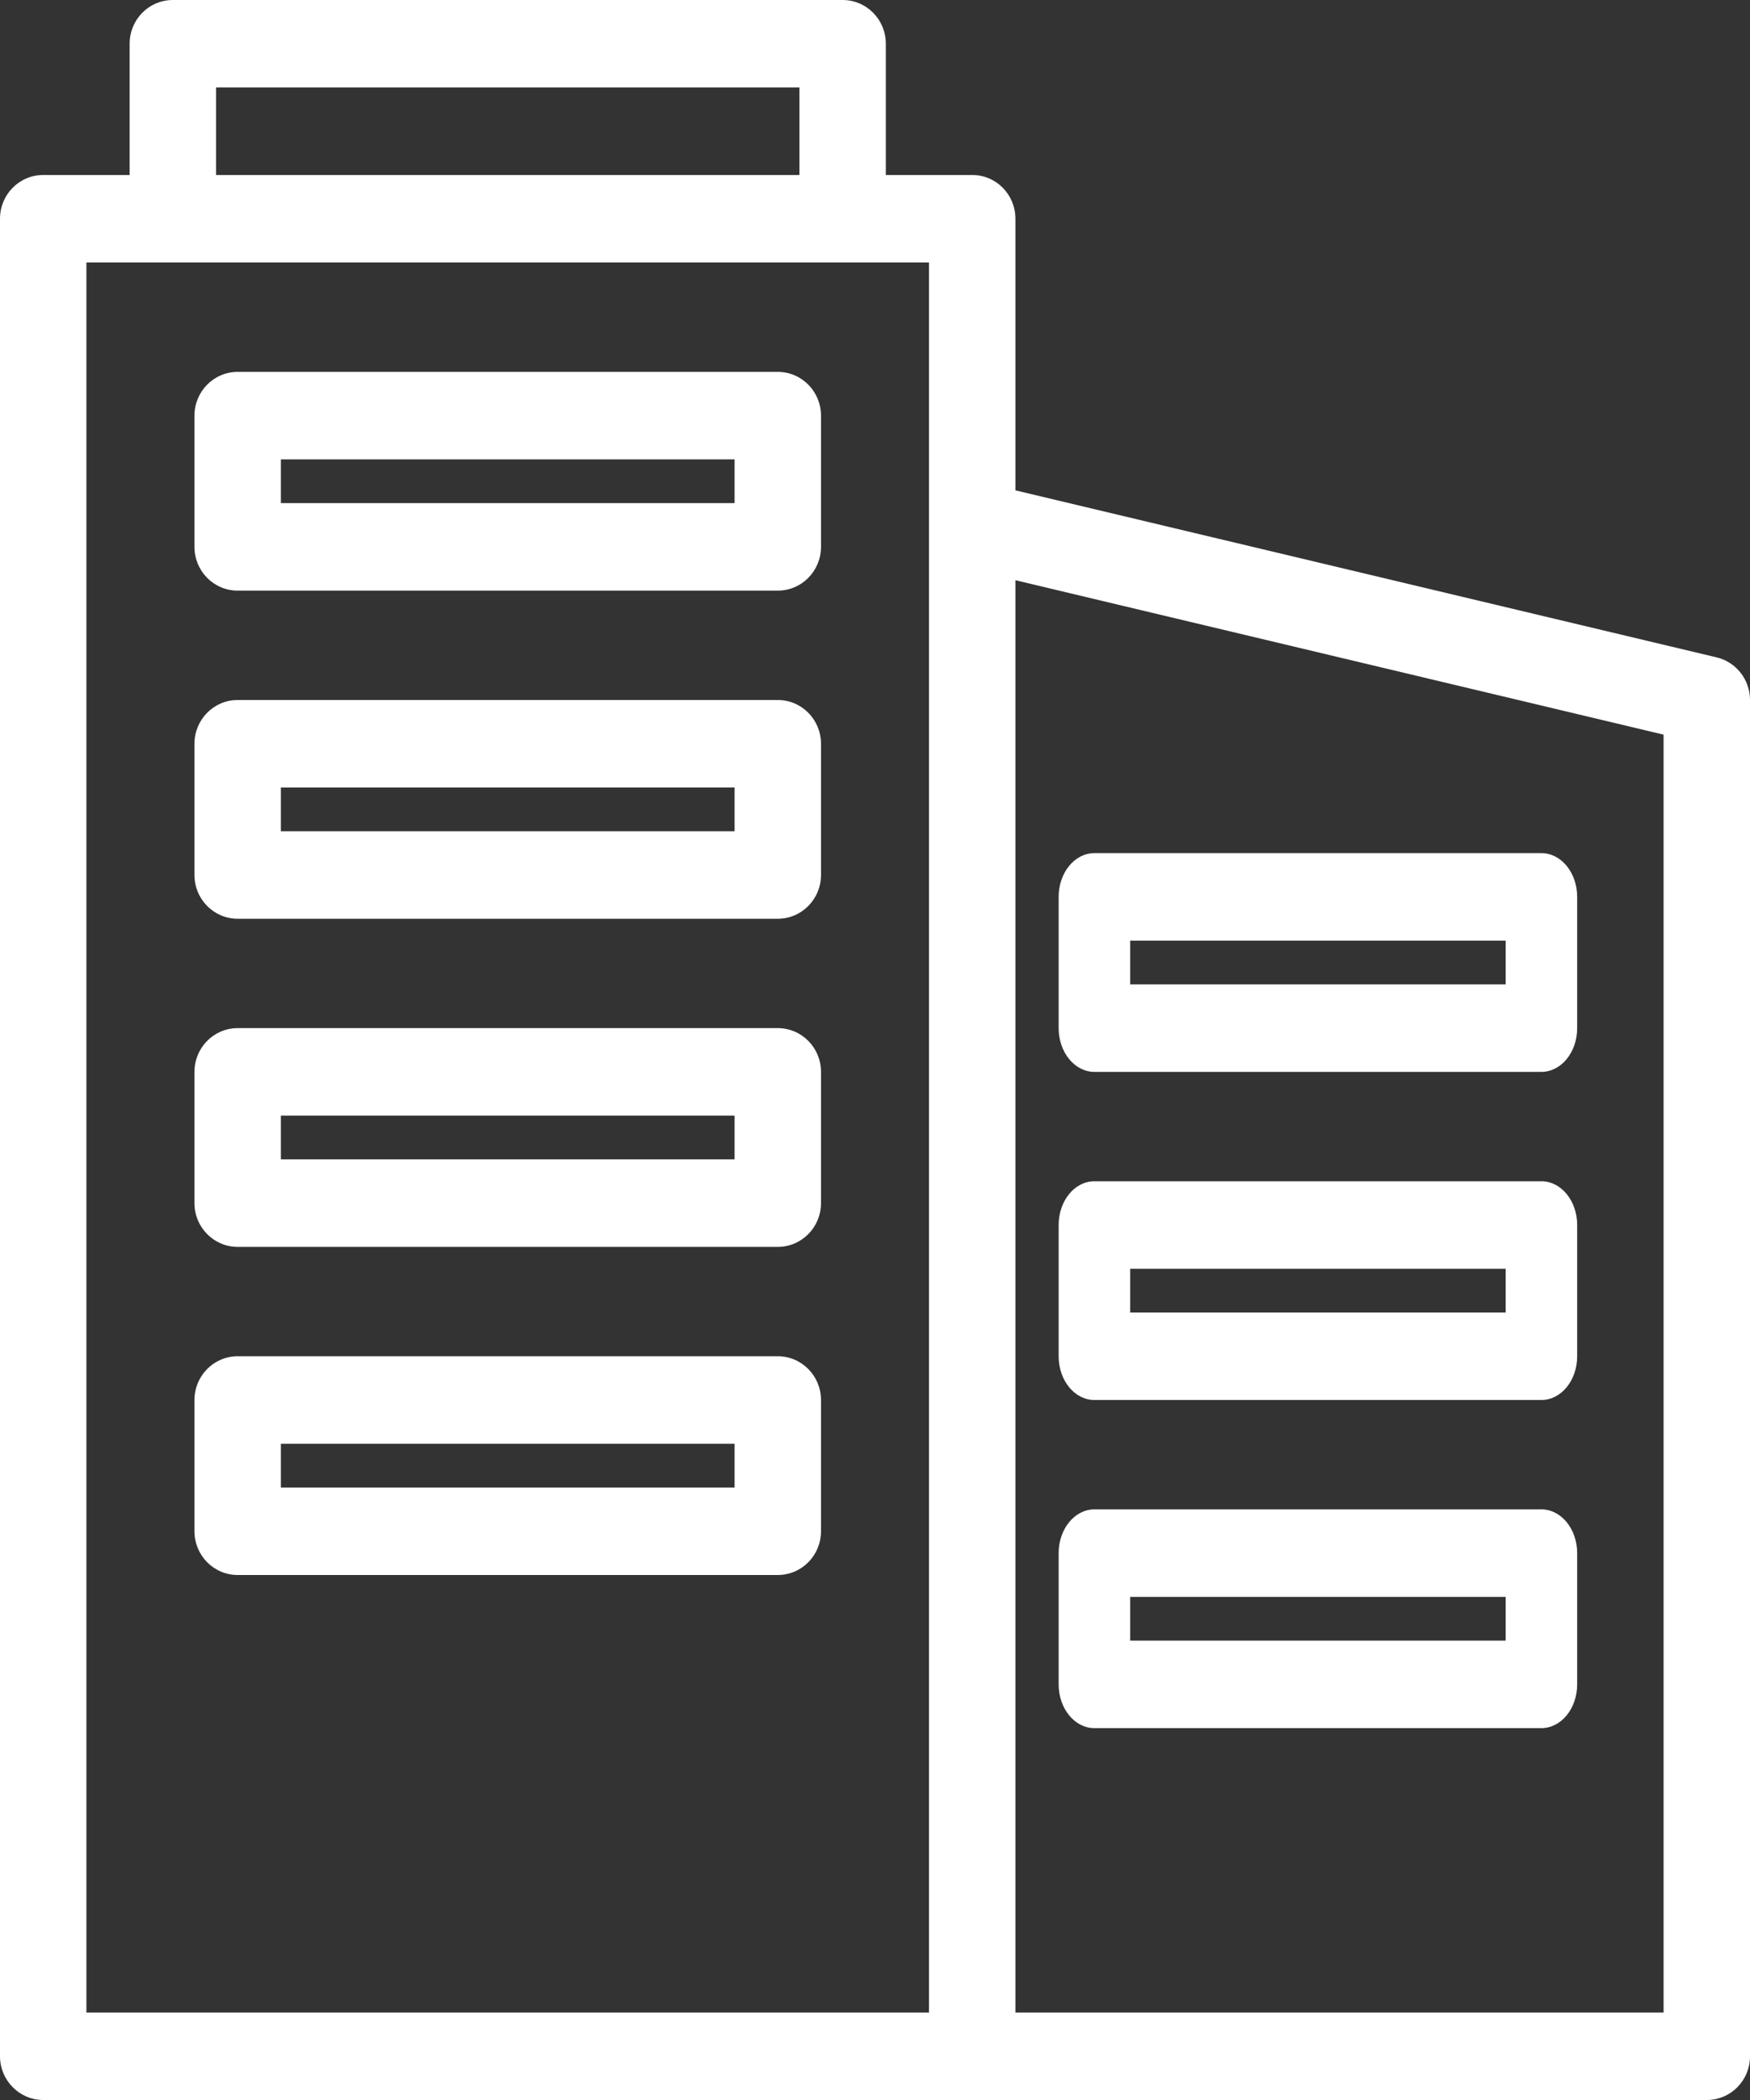 <?xml version="1.0" encoding="UTF-8"?> <svg xmlns="http://www.w3.org/2000/svg" width="50" height="60" viewBox="0 0 50 60" fill="none"><rect x="0" y="0" width="50" height="60" fill="#333333" stroke="none"/><path fill-rule="evenodd" clip-rule="evenodd" d="M31.268 24.375C30.704 24.375 30.247 24.935 30.247 25.625V29.375C30.247 30.065 30.704 30.625 31.268 30.625H44.04C44.605 30.625 45.062 30.065 45.062 29.375V25.625C45.062 24.935 44.605 24.375 44.04 24.375H31.268ZM32.29 26.875H43.019V28.125H32.29V26.875Z" fill="white"></path><path fill-rule="evenodd" clip-rule="evenodd" d="M31.268 43.125C30.704 43.125 30.247 43.685 30.247 44.375V48.125C30.247 48.815 30.704 49.375 31.268 49.375H44.04C44.605 49.375 45.062 48.815 45.062 48.125V44.375C45.062 43.685 44.605 43.125 44.04 43.125H31.268ZM32.29 45.625H43.019V46.875H32.29V45.625Z" fill="white"></path><path fill-rule="evenodd" clip-rule="evenodd" d="M6.79 20C6.108 20 5.556 20.56 5.556 21.25V25C5.556 25.69 6.108 26.25 6.79 26.25H22.222C22.905 26.25 23.457 25.69 23.457 25V21.25C23.457 20.56 22.905 20 22.222 20H6.79ZM8.025 22.5H20.988V23.75H8.025V22.5Z" fill="white"></path><path fill-rule="evenodd" clip-rule="evenodd" d="M6.79 29.375C6.108 29.375 5.556 29.934 5.556 30.625V34.375C5.556 35.065 6.108 35.625 6.79 35.625H22.222C22.905 35.625 23.457 35.065 23.457 34.375V30.625C23.457 29.934 22.905 29.375 22.222 29.375H6.79ZM8.025 31.875H20.988V33.125H8.025V31.875Z" fill="white"></path><path fill-rule="evenodd" clip-rule="evenodd" d="M6.79 38.75C6.108 38.75 5.556 39.31 5.556 40V43.75C5.556 44.441 6.108 45 6.79 45H22.222C22.905 45 23.457 44.441 23.457 43.75V40C23.457 39.31 22.905 38.75 22.222 38.75H6.79ZM8.025 41.25H20.988V42.5H8.025V41.25Z" fill="white"></path><path fill-rule="evenodd" clip-rule="evenodd" d="M6.79 10.625C6.108 10.625 5.556 11.185 5.556 11.875V15.625C5.556 16.315 6.108 16.875 6.79 16.875H22.222C22.905 16.875 23.457 16.315 23.457 15.625V11.875C23.457 11.185 22.905 10.625 22.222 10.625H6.79ZM8.025 13.125H20.988V14.375H8.025V13.125Z" fill="white"></path><path fill-rule="evenodd" clip-rule="evenodd" d="M31.268 33.75C30.704 33.75 30.247 34.31 30.247 35V38.75C30.247 39.441 30.704 40 31.268 40H44.04C44.605 40 45.062 39.441 45.062 38.75V35C45.062 34.31 44.605 33.75 44.04 33.75H31.268ZM32.29 36.25H43.019V37.5H32.29V36.25Z" fill="white"></path><path fill-rule="evenodd" clip-rule="evenodd" d="M3.704 5H1.235C0.549 5 0 5.559 0 6.25V58.75C0 59.44 0.556 60 1.235 60H48.765C49.451 60 50 59.441 50 58.75V20C50 19.42 49.605 18.916 49.049 18.783L29.012 14.01V6.25C29.012 5.559 28.463 5 27.778 5H25.309V1.25C25.309 0.559 24.759 0 24.074 0H4.938C4.253 0 3.704 0.559 3.704 1.25V5ZM26.543 7.5H2.469V57.5H26.543V7.5ZM29.012 57.5V16.578L47.531 20.99V57.5H29.012ZM6.173 5H22.84V2.5H6.173V5Z" fill="white"></path></svg> 
